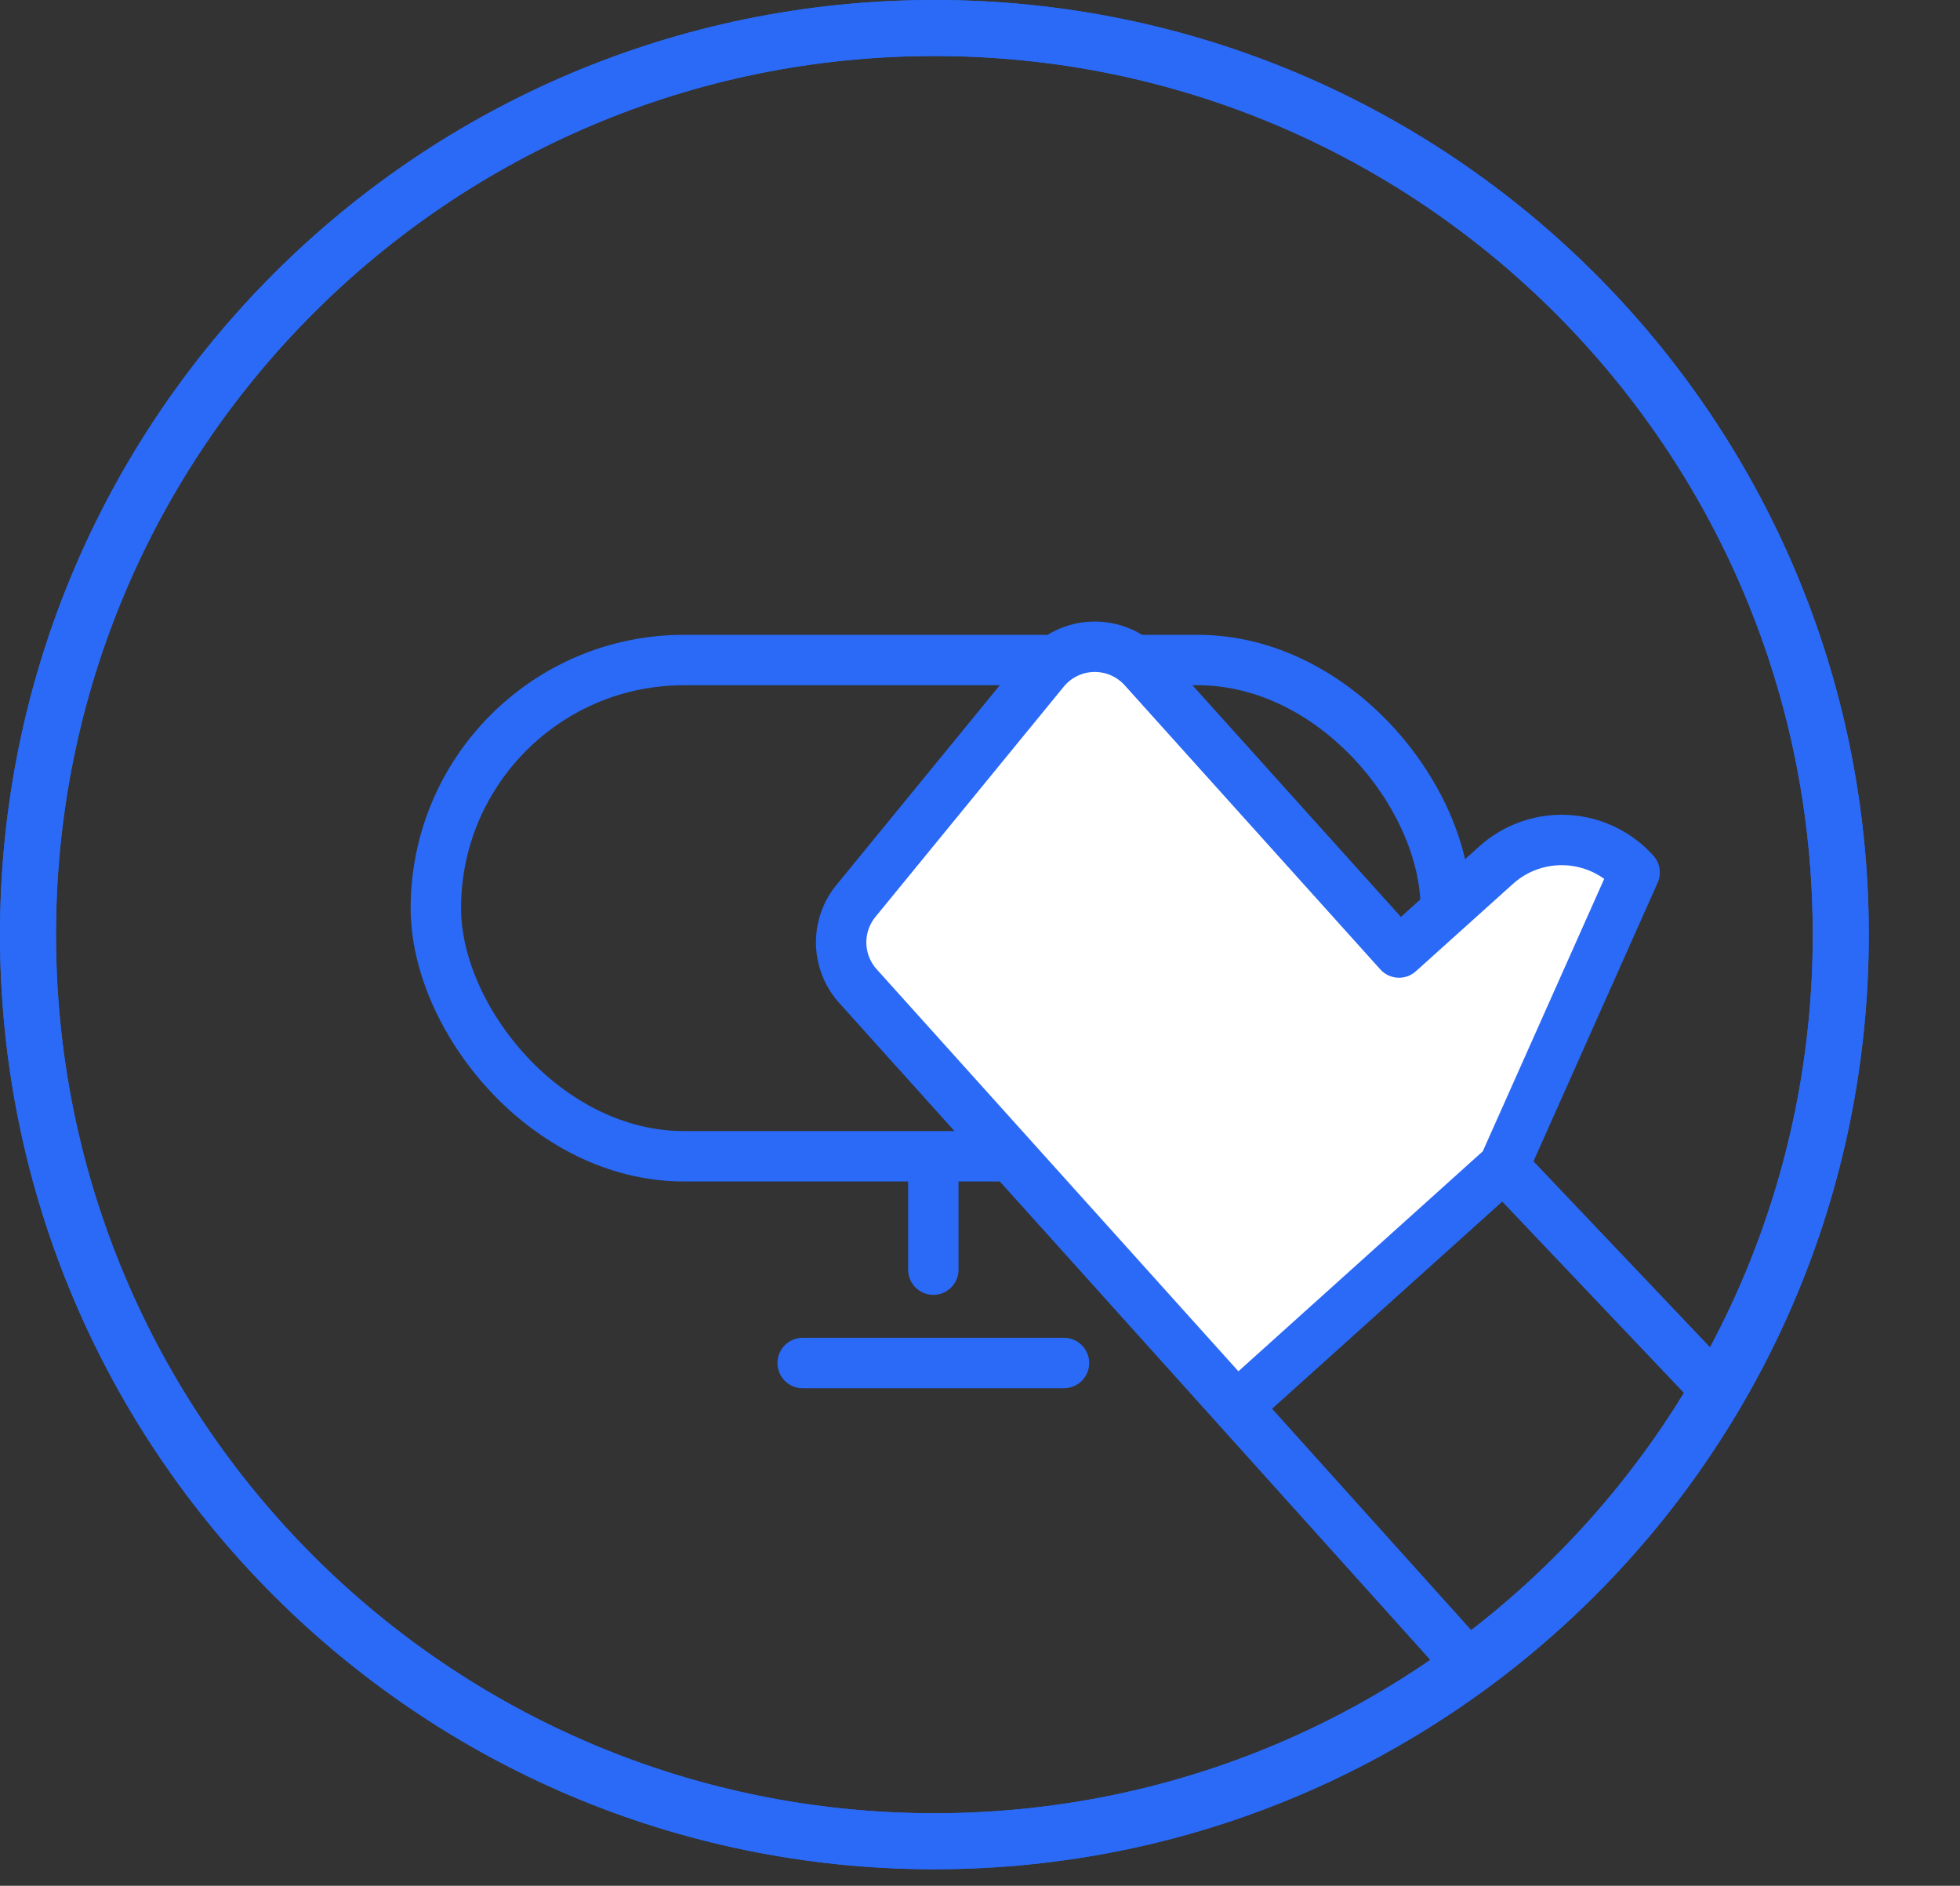 <svg width="105" height="101" viewBox="0 0 105 101" fill="none" xmlns="http://www.w3.org/2000/svg">
<rect x="0" y="0" width="105" height="101" fill="#333333" stroke="none"/>
<path d="M98.613 50.056C98.613 76.874 76.874 98.613 50.056 98.613C23.239 98.613 1.5 76.874 1.5 50.056C1.5 23.239 23.239 1.5 50.056 1.5C76.874 1.5 98.613 23.239 98.613 50.056Z" stroke="#2A6AF6" stroke-width="3"/>
<rect x="23.35" y="35.35" width="54.101" height="26.578" rx="13.289" stroke="#2A6AF6" stroke-width="2.7"/>
<path d="M57 73H43" stroke="#2A6AF6" stroke-width="2.7" stroke-linecap="round"/>
<path d="M50 63L50 68" stroke="#2A6AF6" stroke-width="2.7" stroke-linecap="round"/>
<rect x="49.15" y="47.95" width="1.9" height="1.9" rx="0.95" fill="#2A6AF6" stroke="#2A6AF6" stroke-width="1.9"/>
<path d="M98.613 50.056C98.613 76.874 76.874 98.613 50.056 98.613C23.239 98.613 1.5 76.874 1.5 50.056C1.5 23.239 23.239 1.5 50.056 1.5C76.874 1.5 98.613 23.239 98.613 50.056Z" stroke="#2A6AF6" stroke-width="3"/>
<path d="M74.948 51.015L80.151 46.333C81.186 45.401 82.549 44.919 83.94 44.994C85.332 45.068 86.637 45.692 87.57 46.728L80.551 62.473L73.396 68.912L66.242 75.35L45.988 52.844C45.416 52.222 45.087 51.415 45.063 50.571C45.038 49.726 45.32 48.902 45.856 48.249L55.946 35.916C56.267 35.524 56.671 35.207 57.128 34.986C57.585 34.765 58.084 34.647 58.592 34.639C59.099 34.63 59.603 34.732 60.067 34.938C60.532 35.143 60.946 35.447 61.282 35.829L74.948 51.015Z" fill="white"/>
<path d="M80.551 62.473L87.57 46.728C86.637 45.692 85.332 45.068 83.94 44.994C82.549 44.919 81.186 45.401 80.151 46.333L74.948 51.015L61.282 35.829C60.946 35.447 60.532 35.143 60.067 34.938C59.603 34.732 59.099 34.63 58.592 34.639C58.084 34.647 57.585 34.765 57.128 34.986C56.671 35.207 56.267 35.524 55.946 35.916L45.856 48.249C45.32 48.902 45.038 49.726 45.063 50.571C45.087 51.415 45.416 52.222 45.988 52.844L66.242 75.35M80.551 62.473L91.5 74M80.551 62.473L73.396 68.912L66.242 75.35M66.242 75.35L78.122 88.552" stroke="#2A6AF6" stroke-width="2.7" stroke-linecap="round" stroke-linejoin="round"/>
</svg>

